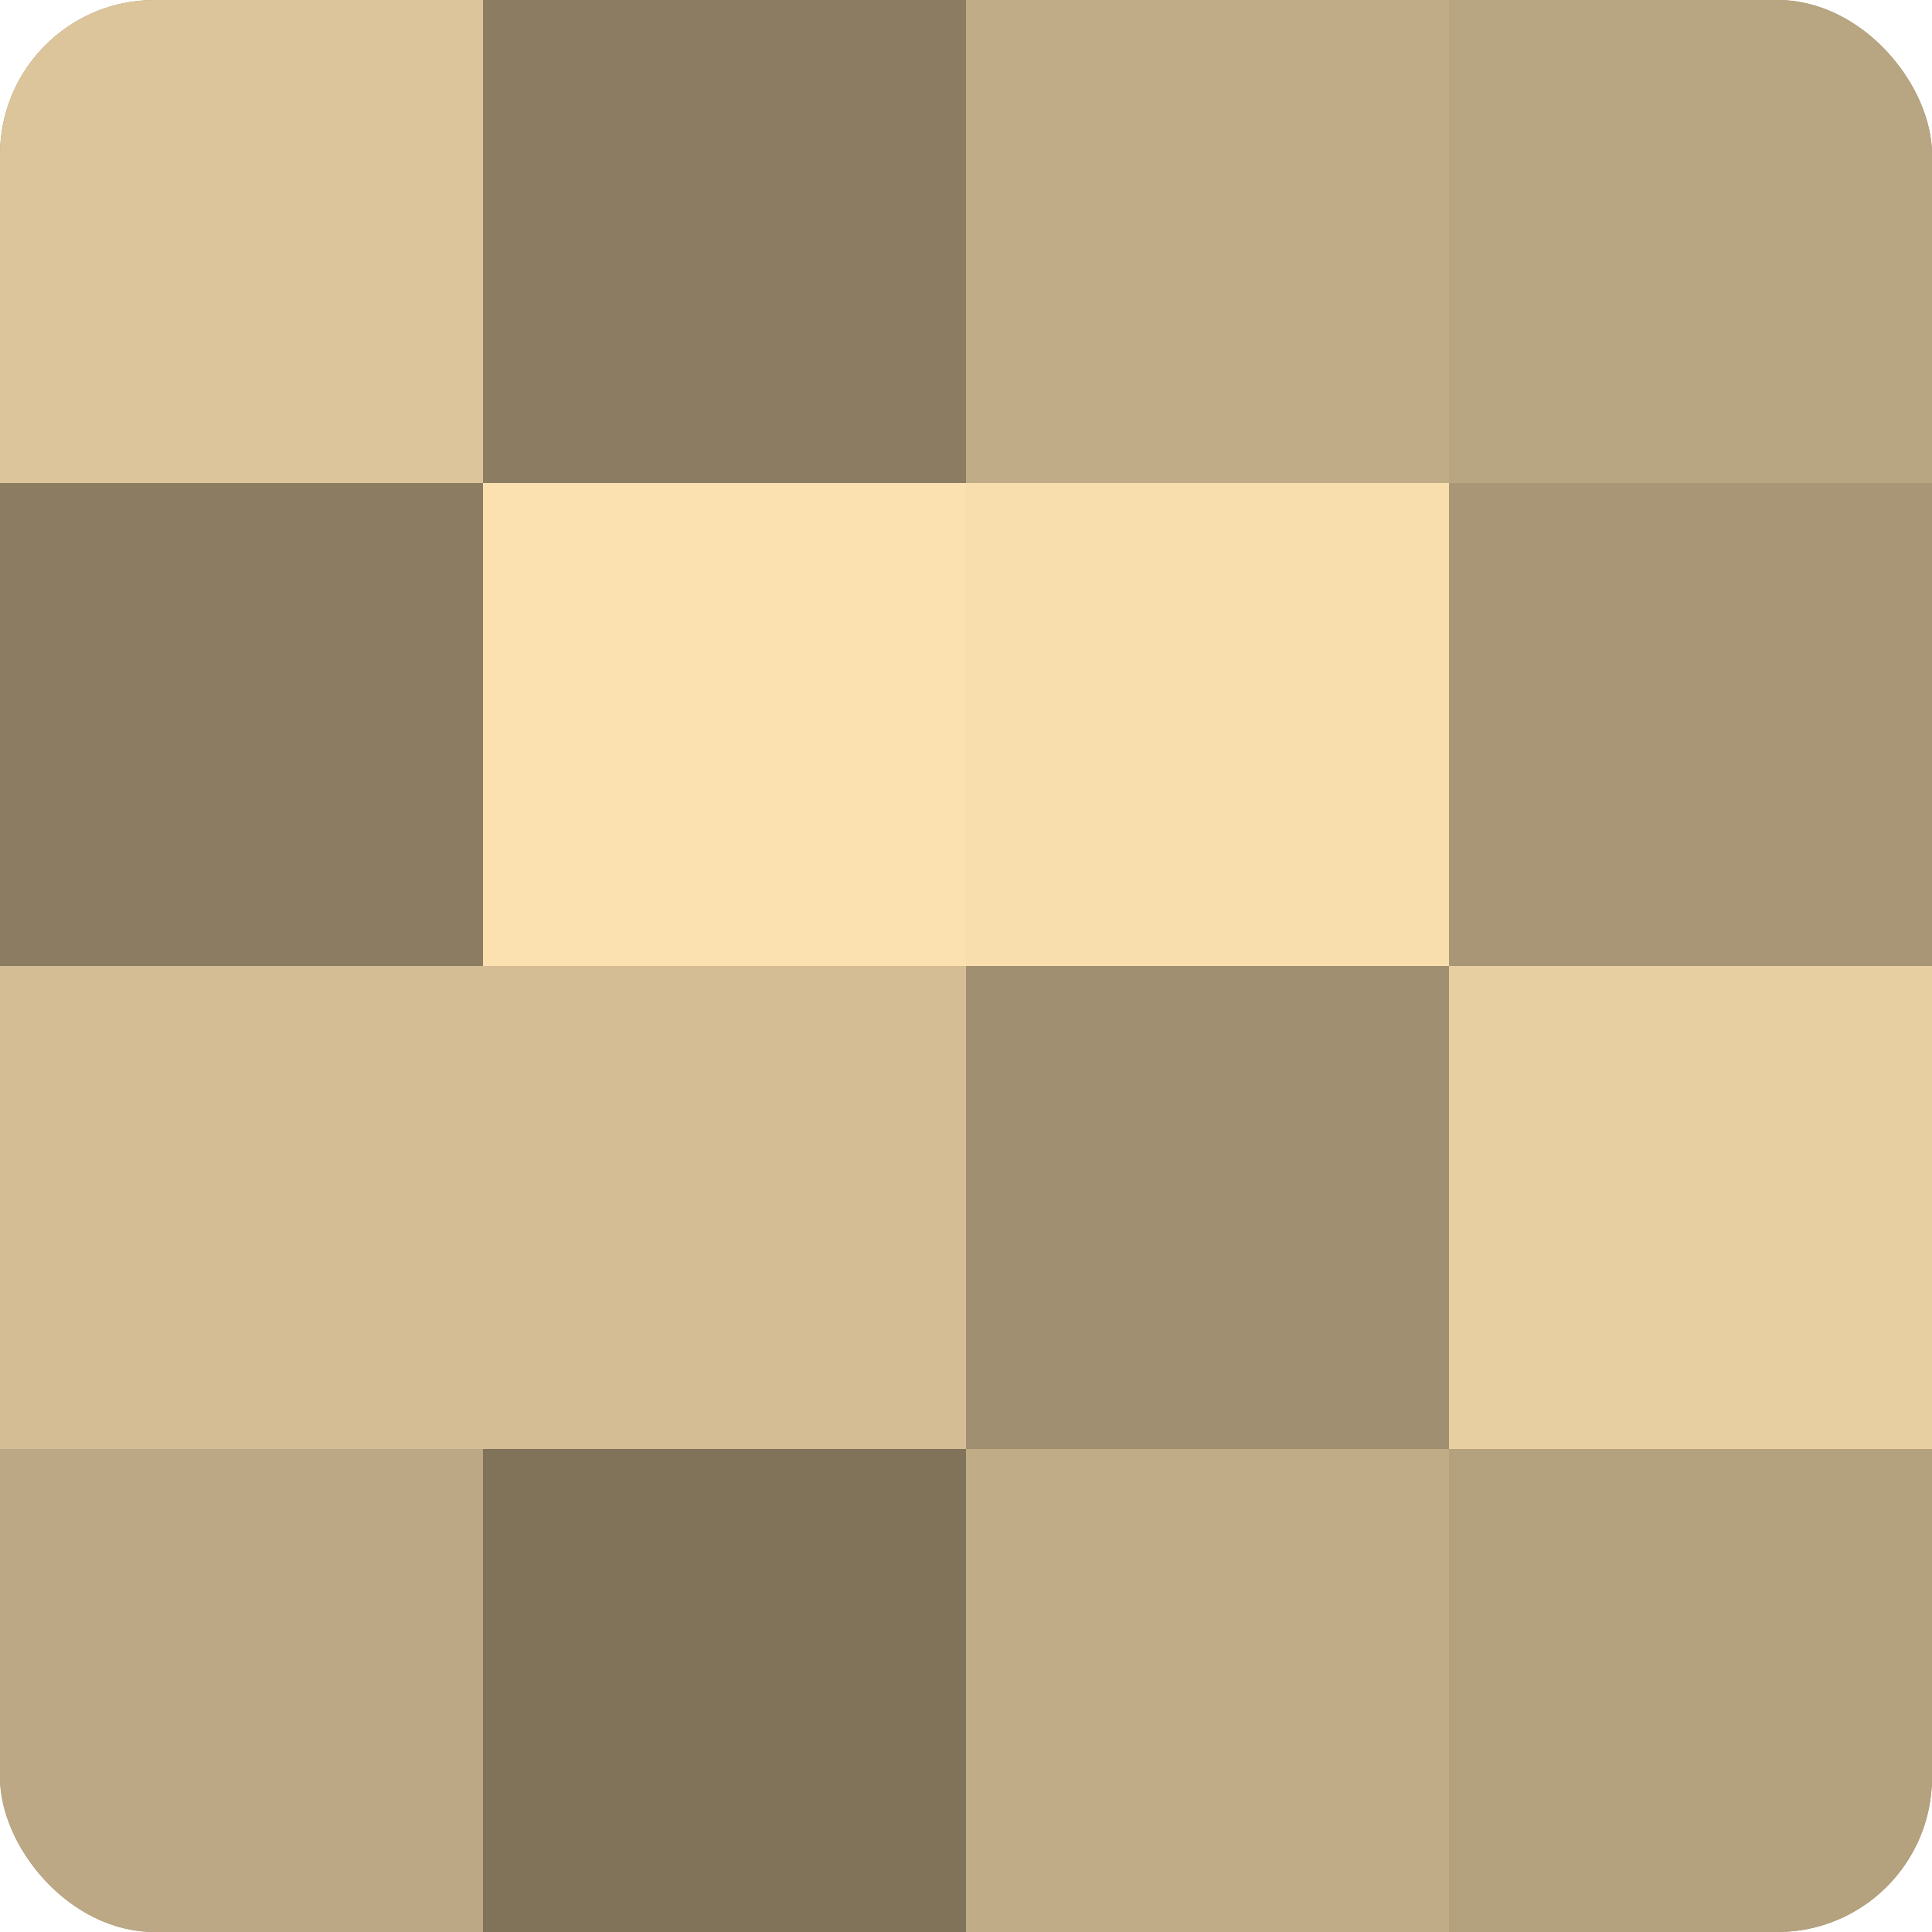 <?xml version="1.0" encoding="UTF-8"?>
<svg xmlns="http://www.w3.org/2000/svg" width="60" height="60" viewBox="0 0 100 100" preserveAspectRatio="xMidYMid meet"><defs><clipPath id="c" width="100" height="100"><rect width="100" height="100" rx="8" ry="8"/></clipPath></defs><g clip-path="url(#c)"><rect width="100" height="100" fill="#a08f70"/><rect width="25" height="25" fill="#dcc59a"/><rect y="25" width="25" height="25" fill="#8c7d62"/><rect y="50" width="25" height="25" fill="#d4bd94"/><rect y="75" width="25" height="25" fill="#bca884"/><rect x="25" width="25" height="25" fill="#8c7d62"/><rect x="25" y="25" width="25" height="25" fill="#fce1b0"/><rect x="25" y="50" width="25" height="25" fill="#d4bd94"/><rect x="25" y="75" width="25" height="25" fill="#80735a"/><rect x="50" width="25" height="25" fill="#c0ac86"/><rect x="50" y="25" width="25" height="25" fill="#f8dead"/><rect x="50" y="50" width="25" height="25" fill="#a08f70"/><rect x="50" y="75" width="25" height="25" fill="#c0ac86"/><rect x="75" width="25" height="25" fill="#b8a581"/><rect x="75" y="25" width="25" height="25" fill="#a89676"/><rect x="75" y="50" width="25" height="25" fill="#e8cfa2"/><rect x="75" y="75" width="25" height="25" fill="#b4a17e"/></g></svg>
